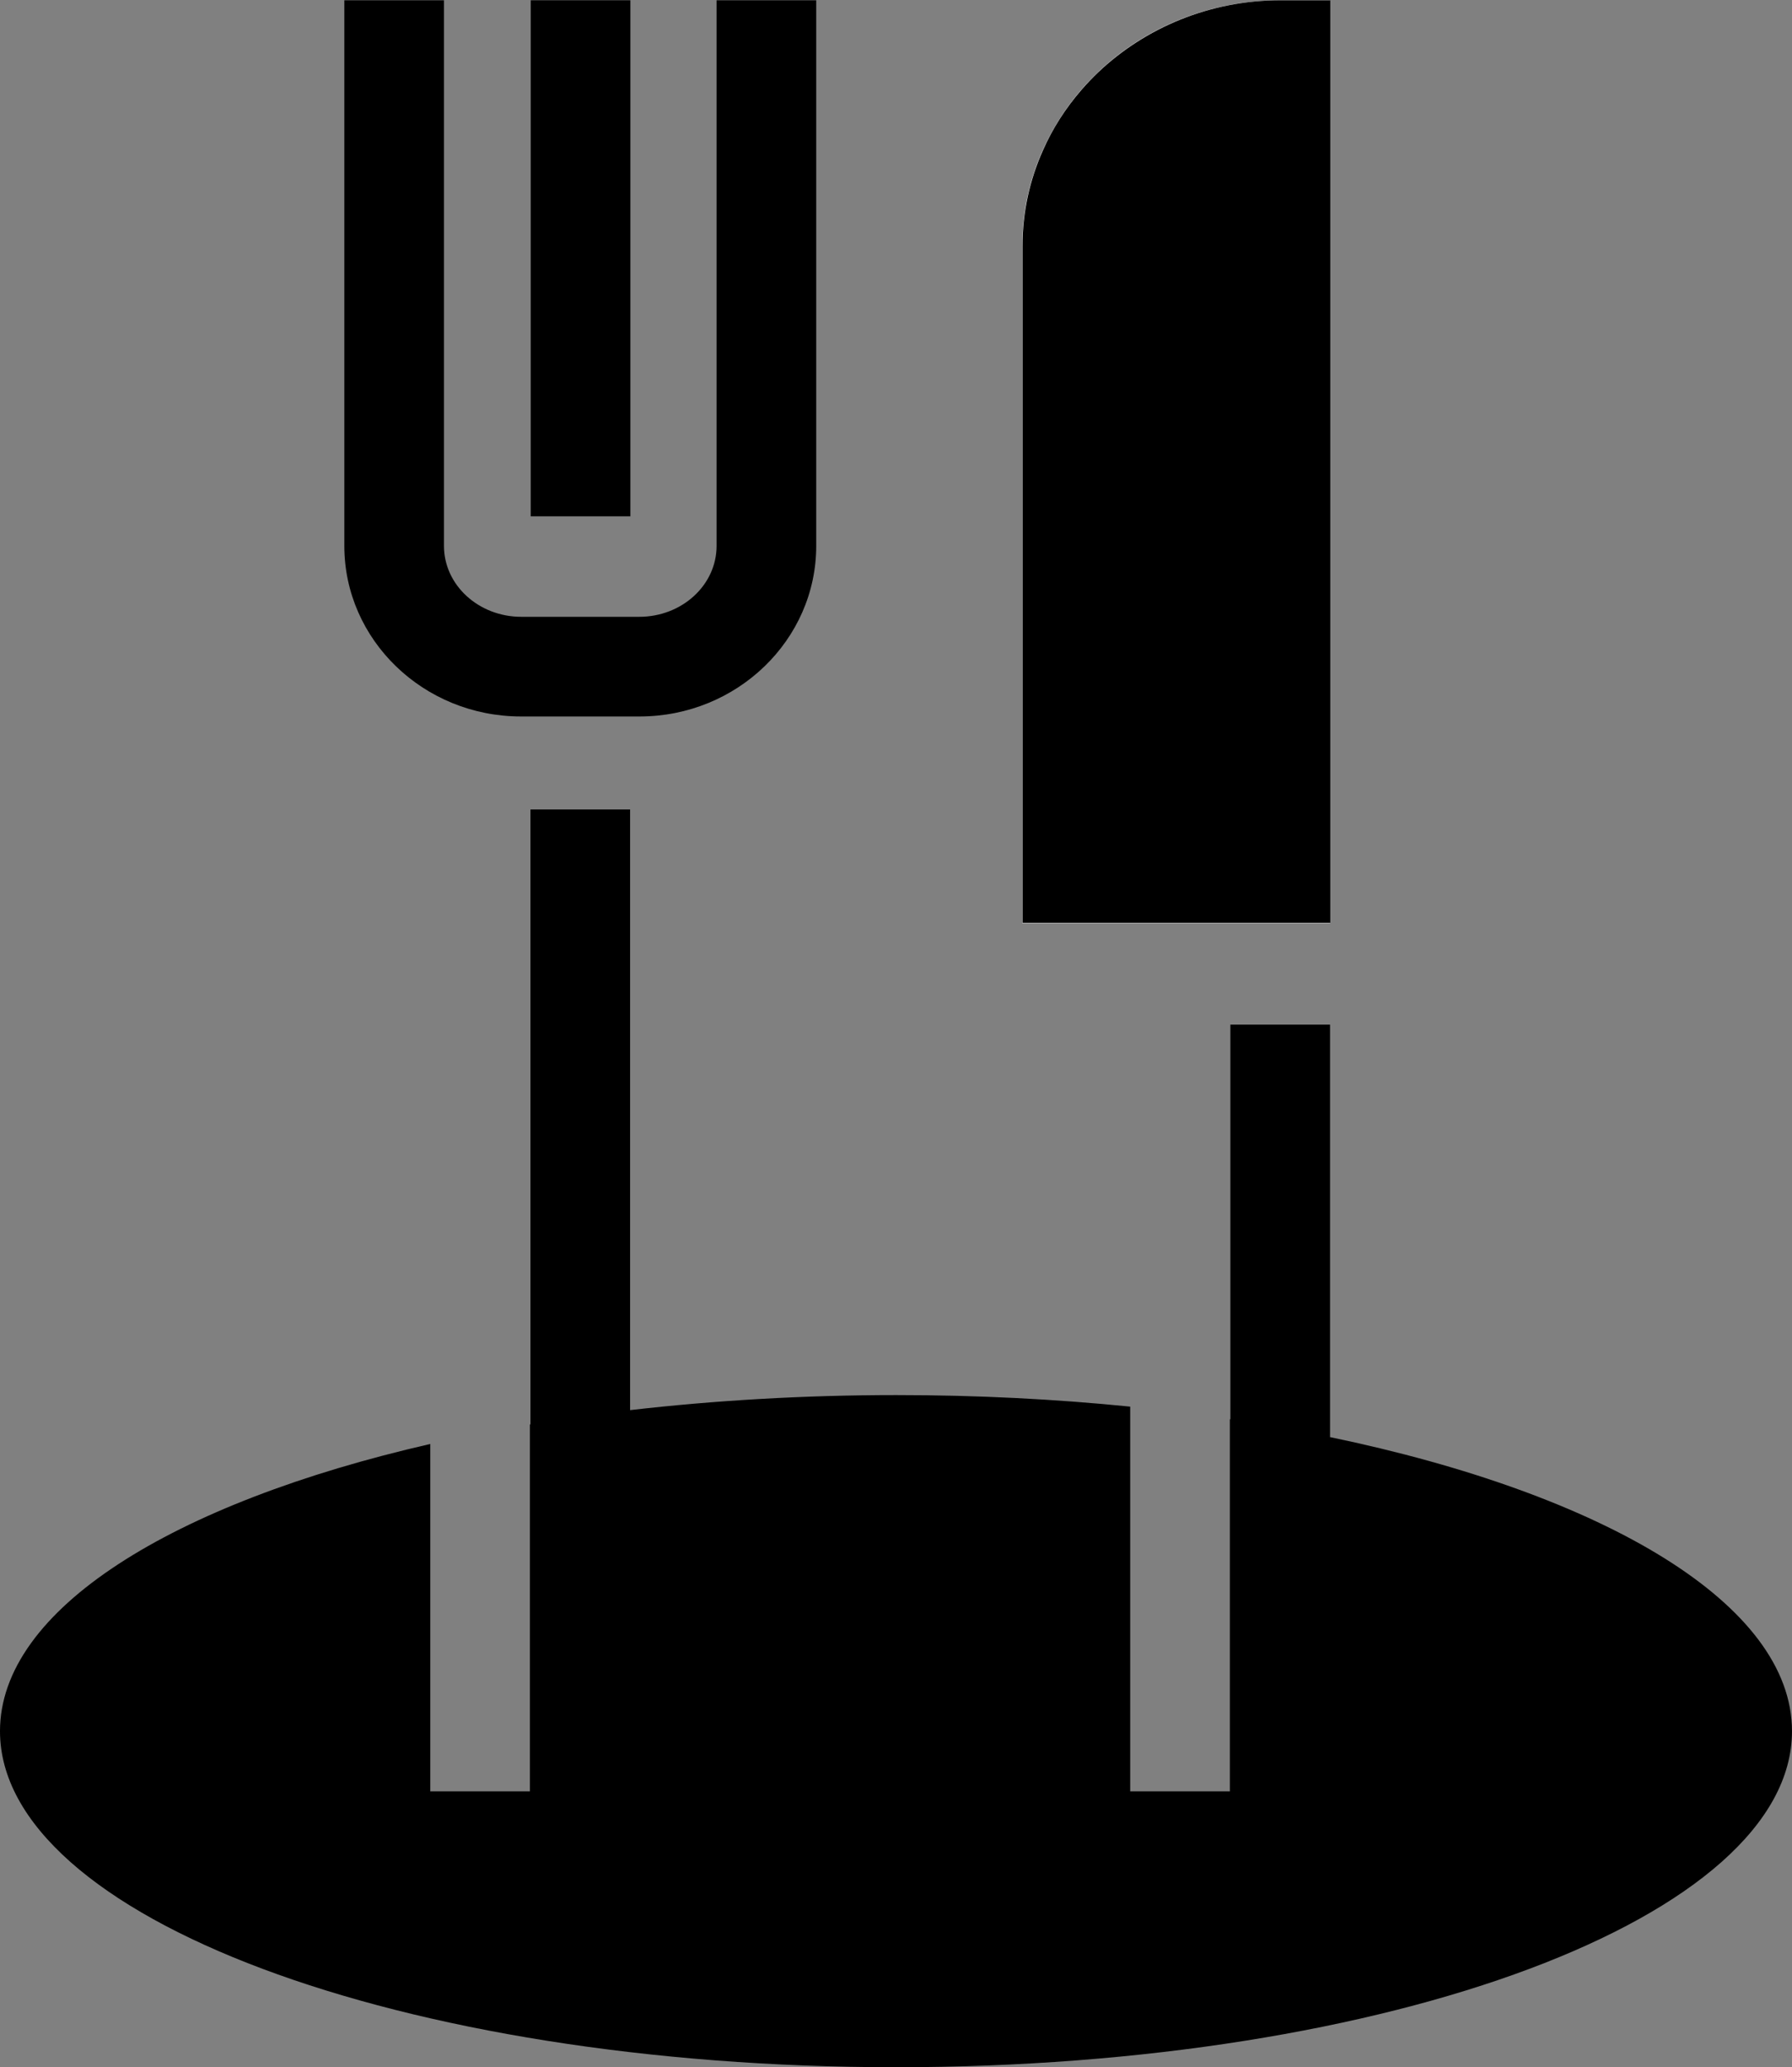 <?xml version="1.0" encoding="UTF-8"?>
<svg xmlns="http://www.w3.org/2000/svg" id="Ebene_1" viewBox="108.35 100.21 66.72 76.95">
  <rect x="108.35" y="100.21" width="66.72" height="76.95" fill="#808080" stroke="none"/>
  <defs>
    <style>.cls-1{fill:none;}.cls-2{fill:#fff;}</style>
  </defs>
  <path class="cls-1" d="M157.88,100.22h0s-1.85,0-1.85,0c-2.65,0-5.05,1.03-6.79,2.68,1.74-1.66,4.14-2.68,6.79-2.68h1.85Z"></path>
  <path class="cls-1" d="M147.17,105.81c.37-.82.85-1.58,1.44-2.26-.59.68-1.08,1.44-1.44,2.26Z"></path>
  <path class="cls-2" d="M146.41,109.37c0-1.26.27-2.47.76-3.56.37-.82.85-1.58,1.44-2.26.2-.23.4-.44.62-.65,1.74-1.66,4.14-2.68,6.79-2.68h1.85v34.35h-11.46v-25.19Z"></path>
  <path d="M127.77,126.88h4.39c3.63,0,6.58-2.85,6.58-6.35v-20.31h-3.71v20.31c0,1.46-1.29,2.64-2.88,2.64h-4.39c-1.59,0-2.88-1.18-2.88-2.64v-20.31h-3.71v20.31c0,3.5,2.95,6.35,6.58,6.35Z"></path>
  <rect x="128.11" y="100.22" width="3.71" height="19.21"></rect>
  <path d="M157.88,100.22h-1.85c-2.65,0-5.05,1.03-6.79,2.68-.22.21-.42.42-.62.65-.59.68-1.08,1.44-1.44,2.26-.49,1.09-.76,2.3-.76,3.56v25.19h11.46v-34.35Z"></path>
  <path d="M157.87,153.7v-15.35h-3.71v14.69h-.02s0,13.85,0,13.85h-3.71v-14.32c-2.78-.28-5.69-.43-8.71-.43-3.45,0-6.78.2-9.91.56v-22.36h-3.71v22.89h-.02v13.66h-3.71v-12.93c-9.6,2.2-16.02,6.16-16.02,10.69,0,6.91,14.94,12.51,33.36,12.51s33.36-5.6,33.36-12.51c0-4.71-6.95-8.82-17.22-10.95Z"></path>
</svg>

